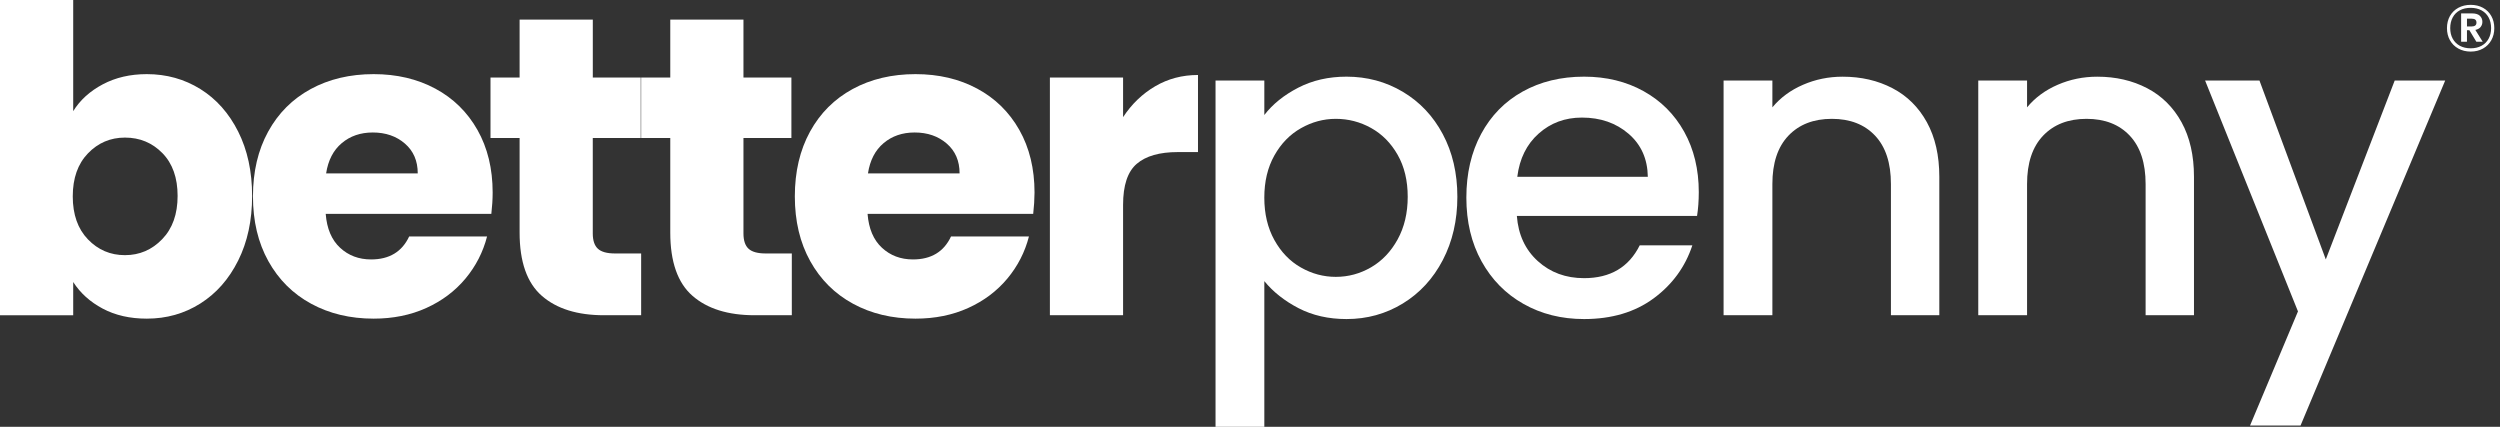 <svg width="164" height="28" viewBox="0 0 164 28" fill="none" xmlns="http://www.w3.org/2000/svg">
<rect x="0" y="0" width="164" height="28" fill="#333333" stroke="none"/>
<path d="M6.739 5.533C7.581 5.086 8.545 4.863 9.631 4.863C10.923 4.863 12.092 5.189 13.141 5.84C14.189 6.493 15.018 7.424 15.626 8.635C16.234 9.846 16.539 11.252 16.539 12.855C16.539 14.457 16.235 15.869 15.626 17.089C15.018 18.309 14.189 19.25 13.141 19.911C12.092 20.573 10.923 20.903 9.631 20.903C8.526 20.903 7.562 20.684 6.739 20.246C5.915 19.808 5.268 19.226 4.802 18.5V20.68H0V0H4.802V7.293C5.25 6.566 5.896 5.98 6.739 5.533ZM10.655 10.046C9.99 9.367 9.172 9.026 8.198 9.026C7.244 9.026 6.434 9.371 5.77 10.06C5.105 10.749 4.773 11.69 4.773 12.882C4.773 14.074 5.105 15.015 5.77 15.704C6.434 16.394 7.244 16.738 8.198 16.738C9.153 16.738 9.967 16.389 10.641 15.689C11.315 14.991 11.651 14.046 11.651 12.853C11.652 11.662 11.319 10.726 10.655 10.046Z" fill="white"/>
<path d="M32.232 14.028H21.366C21.441 14.997 21.754 15.738 22.307 16.25C22.859 16.763 23.538 17.019 24.343 17.019C25.54 17.019 26.373 16.516 26.842 15.51H31.952C31.689 16.534 31.217 17.457 30.534 18.276C29.85 19.096 28.994 19.739 27.965 20.204C26.936 20.67 25.784 20.903 24.511 20.903C22.976 20.903 21.609 20.577 20.412 19.925C19.213 19.274 18.278 18.342 17.604 17.131C16.931 15.92 16.594 14.504 16.594 12.883C16.594 11.262 16.926 9.846 17.591 8.635C18.255 7.425 19.186 6.493 20.385 5.841C21.582 5.189 22.959 4.863 24.512 4.863C26.028 4.863 27.375 5.18 28.555 5.813C29.735 6.447 30.656 7.349 31.321 8.523C31.985 9.697 32.318 11.067 32.318 12.631C32.317 13.078 32.288 13.544 32.232 14.028ZM27.404 11.373C27.404 10.553 27.122 9.902 26.561 9.418C26 8.933 25.297 8.691 24.455 8.691C23.65 8.691 22.971 8.924 22.419 9.39C21.867 9.855 21.525 10.517 21.394 11.373H27.404Z" fill="white"/>
<path d="M42.059 16.627V20.679H39.617C37.876 20.679 36.519 20.256 35.546 19.408C34.573 18.56 34.086 17.177 34.086 15.258V9.054H32.177V5.086H34.086V1.285H38.888V5.086H42.032V9.054H38.886V15.314C38.886 15.779 38.999 16.115 39.224 16.319C39.448 16.525 39.822 16.627 40.346 16.627H42.059Z" fill="white"/>
<path d="M51.943 16.627V20.679H49.501C47.76 20.679 46.403 20.256 45.429 19.408C44.456 18.56 43.97 17.177 43.97 15.258V9.054H42.06V5.086H43.97V1.285H48.771V5.086H51.916V9.054H48.771V15.314C48.771 15.779 48.883 16.115 49.108 16.319C49.332 16.525 49.707 16.627 50.231 16.627H51.943Z" fill="white"/>
<path d="M67.778 14.028H56.912C56.987 14.997 57.3 15.738 57.853 16.25C58.405 16.763 59.084 17.019 59.889 17.019C61.086 17.019 61.919 16.516 62.388 15.51H67.499C67.237 16.534 66.764 17.457 66.081 18.276C65.397 19.096 64.541 19.739 63.512 20.204C62.483 20.67 61.331 20.903 60.058 20.903C58.523 20.903 57.156 20.577 55.959 19.925C54.761 19.274 53.825 18.342 53.151 17.131C52.478 15.92 52.141 14.504 52.141 12.883C52.141 11.262 52.473 9.846 53.138 8.635C53.802 7.425 54.734 6.493 55.932 5.841C57.129 5.189 58.505 4.863 60.059 4.863C61.575 4.863 62.923 5.18 64.102 5.813C65.282 6.447 66.203 7.349 66.868 8.523C67.532 9.697 67.865 11.067 67.865 12.631C67.862 13.078 67.834 13.544 67.778 14.028ZM62.949 11.373C62.949 10.553 62.667 9.902 62.106 9.418C61.545 8.933 60.843 8.691 60 8.691C59.195 8.691 58.516 8.924 57.964 9.39C57.412 9.855 57.07 10.517 56.939 11.373H62.949Z" fill="white"/>
<path d="M75.78 5.659C76.623 5.165 77.558 4.919 78.588 4.919V9.976H77.268C76.07 9.976 75.171 10.232 74.573 10.745C73.973 11.257 73.674 12.156 73.674 13.442V20.679H68.873V5.086H73.674V7.685C74.236 6.828 74.938 6.153 75.78 5.659Z" fill="white"/>
<path d="M85.158 5.756C86.094 5.271 87.151 5.029 88.331 5.029C89.679 5.029 90.909 5.359 92.023 6.021C93.137 6.683 94.013 7.609 94.648 8.802C95.284 9.995 95.603 11.364 95.603 12.91C95.603 14.456 95.284 15.839 94.648 17.06C94.013 18.28 93.137 19.23 92.023 19.91C90.909 20.59 89.679 20.93 88.331 20.93C87.151 20.93 86.103 20.692 85.186 20.217C84.269 19.742 83.52 19.151 82.94 18.442V28H79.739V5.282H82.94V7.545C83.483 6.837 84.221 6.241 85.158 5.756ZM91.686 10.158C91.246 9.384 90.665 8.798 89.945 8.397C89.224 7.996 88.452 7.796 87.629 7.796C86.823 7.796 86.061 8.002 85.34 8.411C84.618 8.82 84.038 9.416 83.599 10.199C83.159 10.982 82.939 11.904 82.939 12.965C82.939 14.027 83.159 14.954 83.599 15.746C84.038 16.538 84.618 17.139 85.34 17.548C86.06 17.958 86.823 18.162 87.629 18.162C88.452 18.162 89.224 17.953 89.945 17.534C90.665 17.114 91.246 16.504 91.686 15.703C92.126 14.902 92.346 13.97 92.346 12.909C92.346 11.848 92.126 10.931 91.686 10.158Z" fill="white"/>
<path d="M111.326 14.167H99.506C99.599 15.397 100.058 16.384 100.882 17.13C101.705 17.875 102.716 18.247 103.914 18.247C105.636 18.247 106.852 17.53 107.565 16.095H111.018C110.55 17.511 109.702 18.671 108.477 19.574C107.251 20.477 105.73 20.93 103.914 20.93C102.436 20.93 101.111 20.599 99.942 19.937C98.771 19.277 97.855 18.344 97.19 17.143C96.525 15.941 96.193 14.549 96.193 12.965C96.193 11.382 96.516 9.989 97.162 8.787C97.807 7.585 98.715 6.659 99.885 6.007C101.055 5.355 102.398 5.029 103.915 5.029C105.375 5.029 106.676 5.346 107.818 5.979C108.959 6.613 109.849 7.502 110.486 8.648C111.122 9.794 111.44 11.112 111.44 12.602C111.438 13.18 111.401 13.703 111.326 14.167ZM108.097 11.597C108.079 10.423 107.658 9.483 106.834 8.775C106.01 8.067 104.99 7.713 103.773 7.713C102.668 7.713 101.723 8.062 100.938 8.762C100.151 9.46 99.683 10.405 99.534 11.598H108.097V11.597Z" fill="white"/>
<path d="M124.144 5.785C125.107 6.287 125.86 7.033 126.404 8.02C126.947 9.008 127.219 10.2 127.219 11.597V20.679H124.045V12.072C124.045 10.694 123.699 9.636 123.006 8.9C122.313 8.165 121.368 7.796 120.171 7.796C118.973 7.796 118.023 8.164 117.321 8.9C116.619 9.636 116.268 10.694 116.268 12.072V20.679H113.067V5.282H116.268V7.042C116.792 6.409 117.461 5.915 118.276 5.562C119.09 5.208 119.955 5.031 120.872 5.031C122.09 5.03 123.179 5.282 124.144 5.785Z" fill="white"/>
<path d="M140.85 5.785C141.813 6.287 142.566 7.033 143.11 8.02C143.653 9.008 143.925 10.2 143.925 11.597V20.679H140.752V12.072C140.752 10.694 140.405 9.636 139.713 8.9C139.02 8.165 138.075 7.796 136.878 7.796C135.679 7.796 134.731 8.164 134.028 8.9C133.325 9.636 132.975 10.694 132.975 12.072V20.679H129.774V5.282H132.975V7.042C133.498 6.409 134.168 5.915 134.982 5.562C135.796 5.208 136.662 5.031 137.58 5.031C138.795 5.03 139.886 5.282 140.85 5.785Z" fill="white"/>
<path d="M160.405 5.282L150.915 27.917H147.602L150.747 20.428L144.654 5.282H148.22L152.572 17.018L157.093 5.282H160.405Z" fill="white"/>
<path d="M162.884 0.511C163.117 0.639 163.3 0.819 163.43 1.05C163.561 1.281 163.626 1.547 163.626 1.846C163.626 2.142 163.561 2.408 163.43 2.64C163.299 2.872 163.117 3.055 162.884 3.186C162.65 3.317 162.382 3.384 162.078 3.384C161.774 3.384 161.504 3.318 161.267 3.186C161.031 3.055 160.847 2.873 160.716 2.64C160.586 2.408 160.521 2.143 160.521 1.846C160.521 1.547 160.586 1.281 160.716 1.05C160.847 0.819 161.031 0.639 161.267 0.511C161.504 0.383 161.774 0.318 162.078 0.318C162.382 0.319 162.65 0.383 162.884 0.511ZM162.785 3.005C162.988 2.895 163.144 2.74 163.252 2.54C163.361 2.341 163.416 2.109 163.416 1.846C163.416 1.578 163.361 1.344 163.252 1.144C163.144 0.945 162.989 0.79 162.787 0.679C162.587 0.57 162.35 0.514 162.078 0.514C161.805 0.514 161.568 0.568 161.366 0.676C161.164 0.784 161.008 0.939 160.899 1.141C160.79 1.342 160.735 1.577 160.735 1.845C160.735 2.11 160.789 2.343 160.899 2.541C161.008 2.739 161.164 2.893 161.366 3.004C161.568 3.113 161.806 3.169 162.078 3.169C162.347 3.169 162.583 3.114 162.785 3.005ZM162.727 1.772C162.649 1.868 162.536 1.931 162.382 1.962L162.864 2.736H162.447L161.992 1.982H161.833V2.736H161.45V0.879H162.172C162.398 0.879 162.568 0.931 162.678 1.035C162.787 1.14 162.844 1.272 162.844 1.431C162.844 1.563 162.805 1.676 162.727 1.772ZM161.833 1.736H162.138C162.35 1.736 162.456 1.651 162.456 1.483C162.456 1.4 162.432 1.336 162.384 1.293C162.335 1.248 162.253 1.226 162.139 1.226H161.834V1.736H161.833Z" fill="white"/>
</svg>

